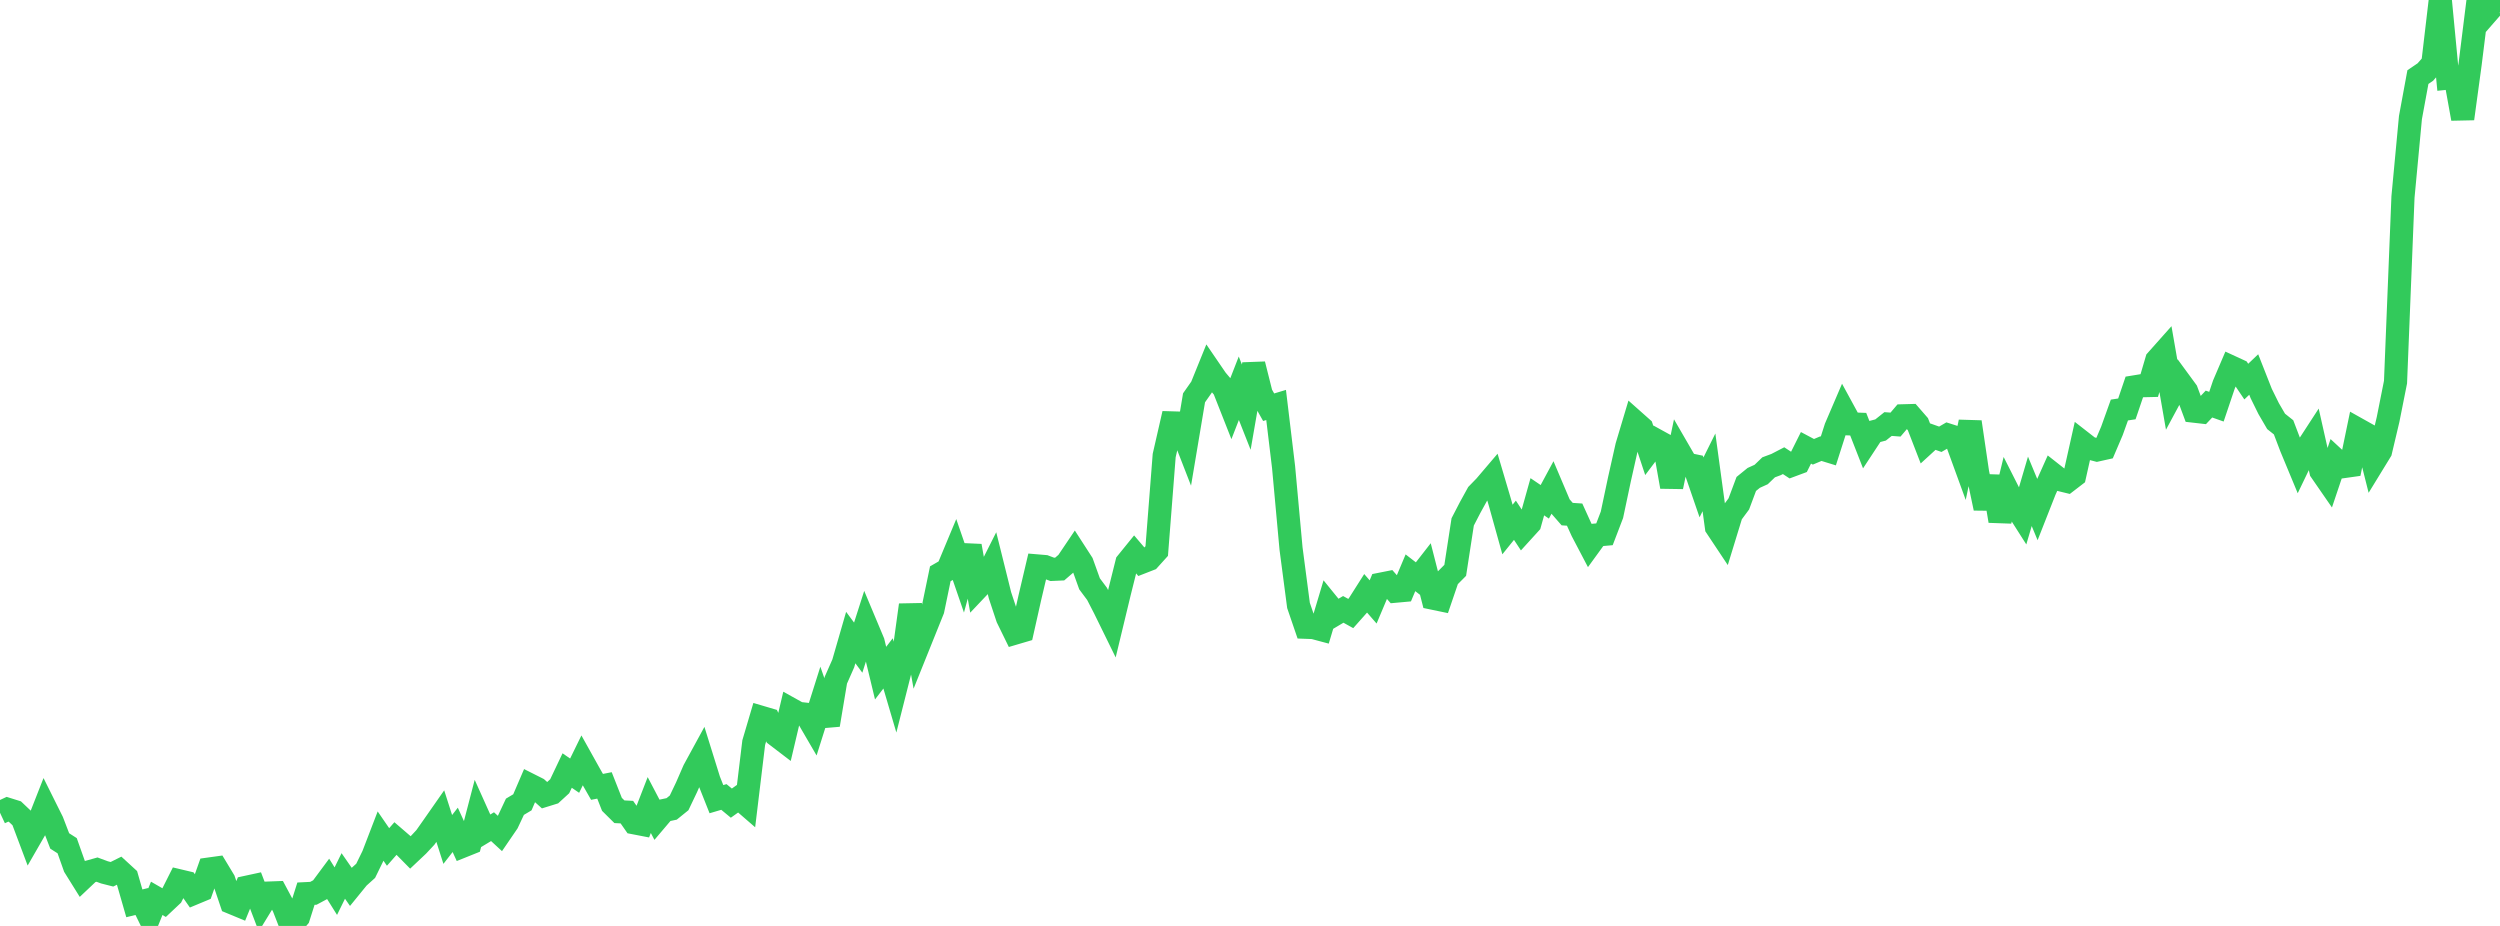 <?xml version="1.0" standalone="no"?>
<!DOCTYPE svg PUBLIC "-//W3C//DTD SVG 1.1//EN" "http://www.w3.org/Graphics/SVG/1.1/DTD/svg11.dtd">

<svg width="135" height="50" viewBox="0 0 135 50" preserveAspectRatio="none" 
  xmlns="http://www.w3.org/2000/svg"
  xmlns:xlink="http://www.w3.org/1999/xlink">


<polyline points="0.0, 43.888 0.403, 43.7 0.806, 43.826 1.209, 44.209 1.612, 45.28 2.015, 44.58 2.418, 43.553 2.821, 44.362 3.224, 45.411 3.627, 45.669 4.03, 46.806 4.433, 47.453 4.836, 47.072 5.239, 46.959 5.642, 47.108 6.045, 47.211 6.448, 47.01 6.851, 47.38 7.254, 48.78 7.657, 48.681 8.06, 49.506 8.463, 48.511 8.866, 48.743 9.269, 48.364 9.672, 47.563 10.075, 47.659 10.478, 48.236 10.881, 48.068 11.284, 46.929 11.687, 46.873 12.09, 47.541 12.493, 48.734 12.896, 48.901 13.299, 47.916 13.701, 47.829 14.104, 48.885 14.507, 48.226 14.91, 48.211 15.313, 48.965 15.716, 50.0 16.119, 49.527 16.522, 48.258 16.925, 48.238 17.328, 48.021 17.731, 47.478 18.134, 48.122 18.537, 47.301 18.94, 47.882 19.343, 47.387 19.746, 47.024 20.149, 46.199 20.552, 45.15 20.955, 45.736 21.358, 45.277 21.761, 45.624 22.164, 46.033 22.567, 45.653 22.97, 45.221 23.373, 44.648 23.776, 44.071 24.179, 45.33 24.582, 44.812 24.985, 45.693 25.388, 45.531 25.791, 43.986 26.194, 44.883 26.597, 44.64 27.0, 45.012 27.403, 44.422 27.806, 43.565 28.209, 43.325 28.612, 42.387 29.015, 42.59 29.418, 42.951 29.821, 42.826 30.224, 42.457 30.627, 41.609 31.03, 41.886 31.433, 41.062 31.836, 41.784 32.239, 42.491 32.642, 42.412 33.045, 43.435 33.448, 43.834 33.851, 43.855 34.254, 44.432 34.657, 44.51 35.06, 43.472 35.463, 44.241 35.866, 43.766 36.269, 43.681 36.672, 43.355 37.075, 42.51 37.478, 41.585 37.881, 40.846 38.284, 42.14 38.687, 43.155 39.09, 43.036 39.493, 43.369 39.896, 43.081 40.299, 43.43 40.701, 40.101 41.104, 38.736 41.507, 38.855 41.91, 39.702 42.313, 40.01 42.716, 38.3 43.119, 38.524 43.522, 38.569 43.925, 39.261 44.328, 37.985 44.731, 39.143 45.134, 36.735 45.537, 35.823 45.94, 34.428 46.343, 34.973 46.746, 33.712 47.149, 34.673 47.552, 36.349 47.955, 35.823 48.358, 37.191 48.761, 35.601 49.164, 32.671 49.567, 34.935 49.97, 33.933 50.373, 32.932 50.776, 30.985 51.179, 30.753 51.582, 29.787 51.985, 30.957 52.388, 29.48 52.791, 31.753 53.194, 31.327 53.597, 30.527 54.0, 32.149 54.403, 33.364 54.806, 34.188 55.209, 34.069 55.612, 32.275 56.015, 30.56 56.418, 30.594 56.821, 30.746 57.224, 30.728 57.627, 30.381 58.03, 29.783 58.433, 30.407 58.836, 31.527 59.239, 32.067 59.642, 32.849 60.045, 33.671 60.448, 32 60.851, 30.386 61.254, 29.889 61.657, 30.361 62.06, 30.204 62.463, 29.757 62.866, 24.599 63.269, 22.836 63.672, 22.848 64.075, 23.884 64.478, 21.482 64.881, 20.908 65.284, 19.913 65.687, 20.502 66.09, 20.979 66.493, 22.001 66.896, 20.966 67.299, 21.988 67.701, 19.671 68.104, 21.275 68.507, 21.99 68.91, 21.868 69.313, 25.221 69.716, 29.622 70.119, 32.693 70.522, 33.872 70.925, 33.887 71.328, 33.995 71.731, 32.649 72.134, 33.145 72.537, 32.906 72.94, 33.13 73.343, 32.676 73.746, 32.041 74.149, 32.504 74.552, 31.547 74.955, 31.467 75.358, 31.924 75.761, 31.887 76.164, 30.93 76.567, 31.242 76.97, 30.724 77.373, 32.3 77.776, 32.384 78.179, 31.204 78.582, 30.799 78.985, 28.183 79.388, 27.404 79.791, 26.672 80.194, 26.257 80.597, 25.784 81.0, 27.146 81.403, 28.594 81.806, 28.094 82.209, 28.706 82.612, 28.263 83.015, 26.825 83.418, 27.098 83.821, 26.349 84.224, 27.3 84.627, 27.762 85.03, 27.789 85.433, 28.675 85.836, 29.443 86.239, 28.888 86.642, 28.852 87.045, 27.798 87.448, 25.892 87.851, 24.096 88.254, 22.75 88.657, 23.108 89.06, 24.325 89.463, 23.79 89.866, 24.012 90.269, 26.284 90.672, 24.367 91.075, 25.063 91.478, 25.147 91.881, 26.319 92.284, 25.508 92.687, 28.463 93.09, 29.069 93.493, 27.755 93.896, 27.211 94.299, 26.133 94.701, 25.806 95.104, 25.623 95.507, 25.235 95.91, 25.085 96.313, 24.876 96.716, 25.14 97.119, 24.99 97.522, 24.183 97.925, 24.397 98.328, 24.227 98.731, 24.351 99.134, 23.091 99.537, 22.151 99.94, 22.891 100.343, 22.906 100.746, 23.937 101.149, 23.324 101.552, 23.219 101.955, 22.898 102.358, 22.928 102.761, 22.454 103.164, 22.443 103.567, 22.906 103.97, 23.947 104.373, 23.578 104.776, 23.721 105.179, 23.487 105.582, 23.615 105.985, 24.721 106.388, 22.787 106.791, 25.53 107.194, 27.443 107.597, 25.736 108.0, 28.13 108.403, 26.471 108.806, 27.268 109.209, 27.902 109.612, 26.532 110.015, 27.504 110.418, 26.48 110.821, 25.58 111.224, 25.897 111.627, 25.995 112.03, 25.685 112.433, 23.881 112.836, 24.195 113.239, 24.3 113.642, 24.21 114.045, 23.266 114.448, 22.141 114.851, 22.08 115.254, 20.894 115.657, 20.828 116.06, 20.819 116.463, 19.45 116.866, 18.997 117.269, 21.317 117.672, 20.568 118.075, 21.118 118.478, 22.202 118.881, 22.248 119.284, 21.819 119.687, 21.962 120.09, 20.766 120.493, 19.823 120.896, 20.009 121.299, 20.606 121.701, 20.223 122.104, 21.246 122.507, 22.064 122.91, 22.755 123.313, 23.076 123.716, 24.135 124.119, 25.106 124.522, 24.268 124.925, 23.648 125.328, 25.439 125.731, 26.022 126.134, 24.824 126.537, 25.197 126.94, 25.14 127.343, 23.193 127.746, 23.419 128.149, 25.018 128.552, 24.36 128.955, 22.658 129.358, 20.633 129.761, 10.638 130.164, 6.35 130.567, 4.163 130.97, 3.889 131.373, 3.426 131.776, 0.0 132.179, 4.217 132.582, 4.176 132.985, 6.41 133.388, 3.451 133.791, 0.217 134.194, 0.821 134.597, 0.359 135.0, 0.666" fill="none" stroke="#32ca5b" stroke-width="1.25"/>

</svg>
